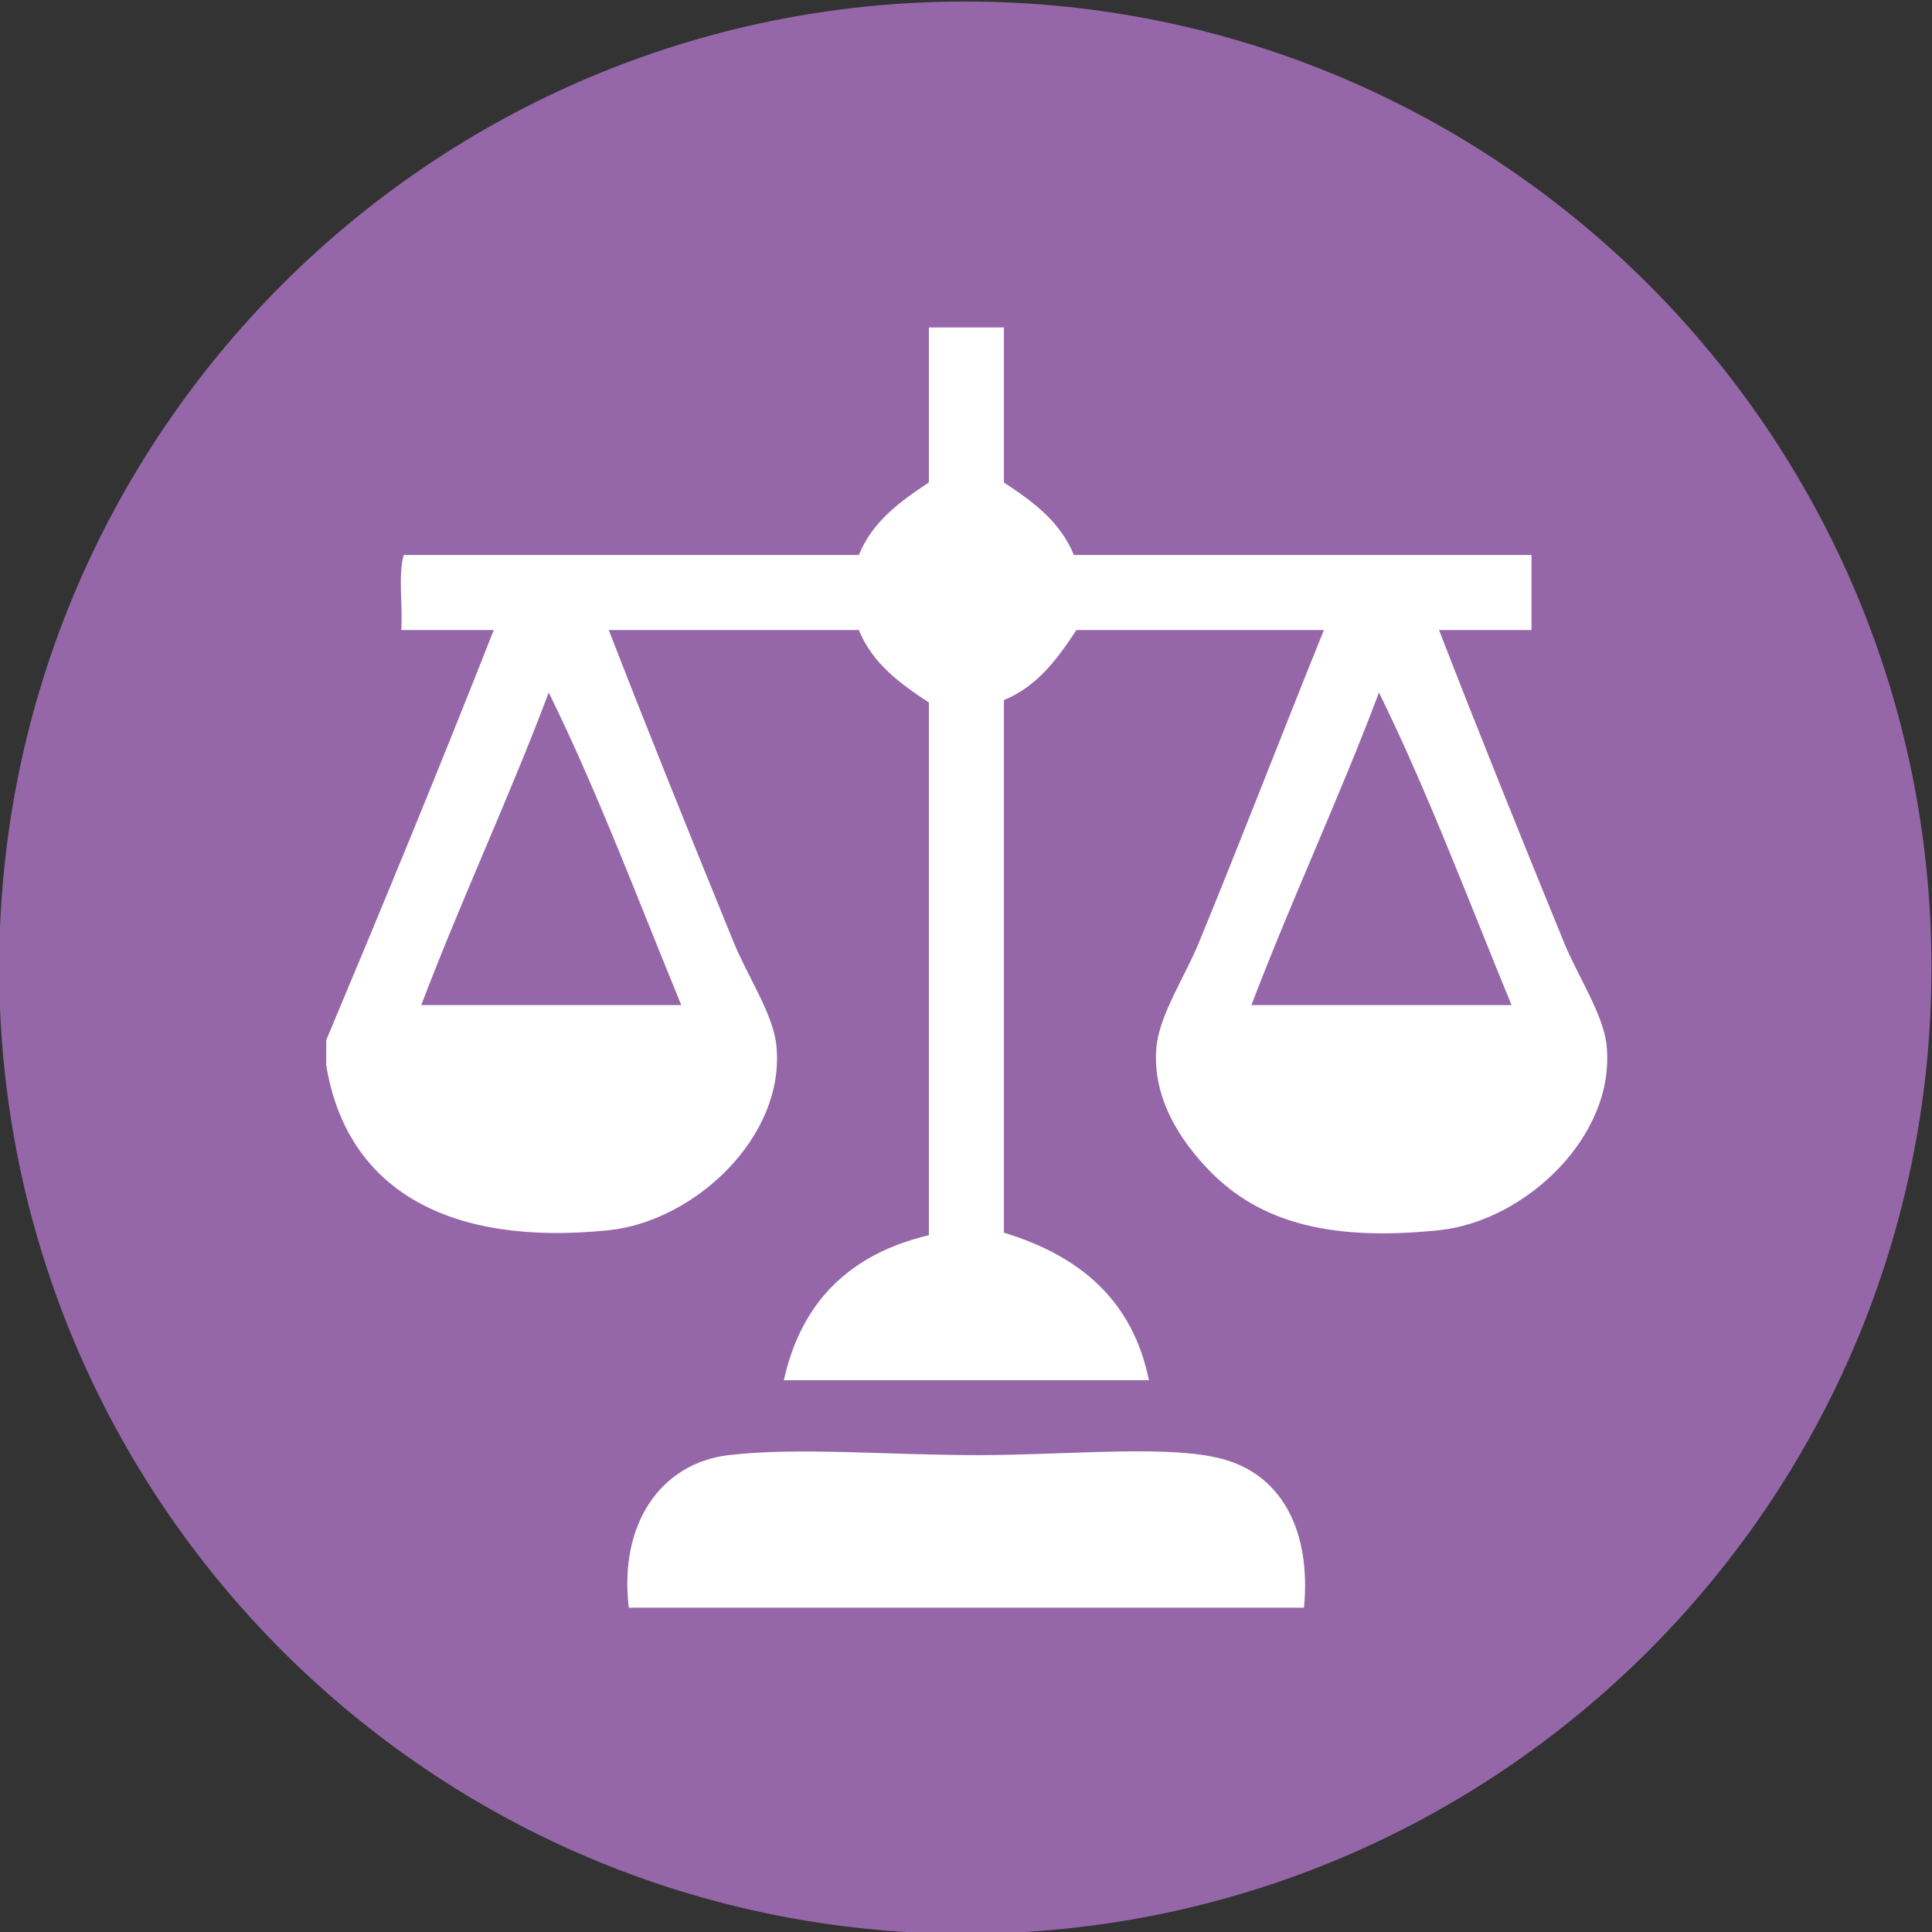 <svg clip-rule="evenodd" fill-rule="evenodd" stroke-linejoin="round" stroke-miterlimit="2" viewBox="0 0 50 50" xmlns="http://www.w3.org/2000/svg"><rect x="0" y="0" width="50" height="50" fill="#333333" stroke="none"/><path d="m66.179 147.117c-6.726 0-12.179 5.453-12.179 12.179s5.453 12.179 12.179 12.179 12.179-5.453 12.179-12.179-5.453-12.179-12.179-12.179" fill="#9567a9" transform="matrix(-2.053 0 0 2.053 160.848 -301.992)"/><g fill="#fff" fill-rule="nonzero"><path d="m65.702 154.095h.946v1.954c.361.238.708.489.882.914h5.769v.946h-1.166c.499 1.288 1.019 2.576 1.576 3.94.166.409.495.903.536 1.293.12 1.146-1.027 2.22-2.112 2.333-1.329.137-2.245-.077-2.9-.757-.355-.368-.717-.902-.663-1.545.035-.41.362-.898.536-1.324.55-1.338 1.046-2.631 1.576-3.94h-3.12c-.238.361-.49.709-.914.883v6.714c.942.287 1.62.838 1.828 1.86h-4.602c.22-.998.842-1.595 1.828-1.828v-6.715c-.361-.238-.709-.489-.883-.914h-3.152c.481 1.243 1.024 2.587 1.576 3.94.172.422.495.899.536 1.293.121 1.153-1.033 2.221-2.112 2.333-2.015.208-3.304-.507-3.562-2.081v-.315c.718-1.709 1.427-3.427 2.112-5.17h-1.166c.021-.305-.042-.693.031-.946h5.737c.174-.425.522-.676.883-.914zm-6.399 8.542h3.278c-.545-1.325-1.054-2.686-1.671-3.94-.506 1.343-1.098 2.601-1.607 3.94zm10.465 0h3.279c-.545-1.325-1.055-2.686-1.671-3.94-.506 1.343-1.098 2.601-1.608 3.94" transform="matrix(2.053 0 0 2.053 -110.847 -307.882)"/><path d="m70.431 153.291h-8.512c-.126-1.053.4-1.822 1.261-1.923.878-.103 1.977 0 3.152 0 1.158 0 2.45-.142 3.121.063.706.216 1.067.899.978 1.86" transform="matrix(2.053 0 0 2.053 -110.847 -273.1)"/></g></svg>